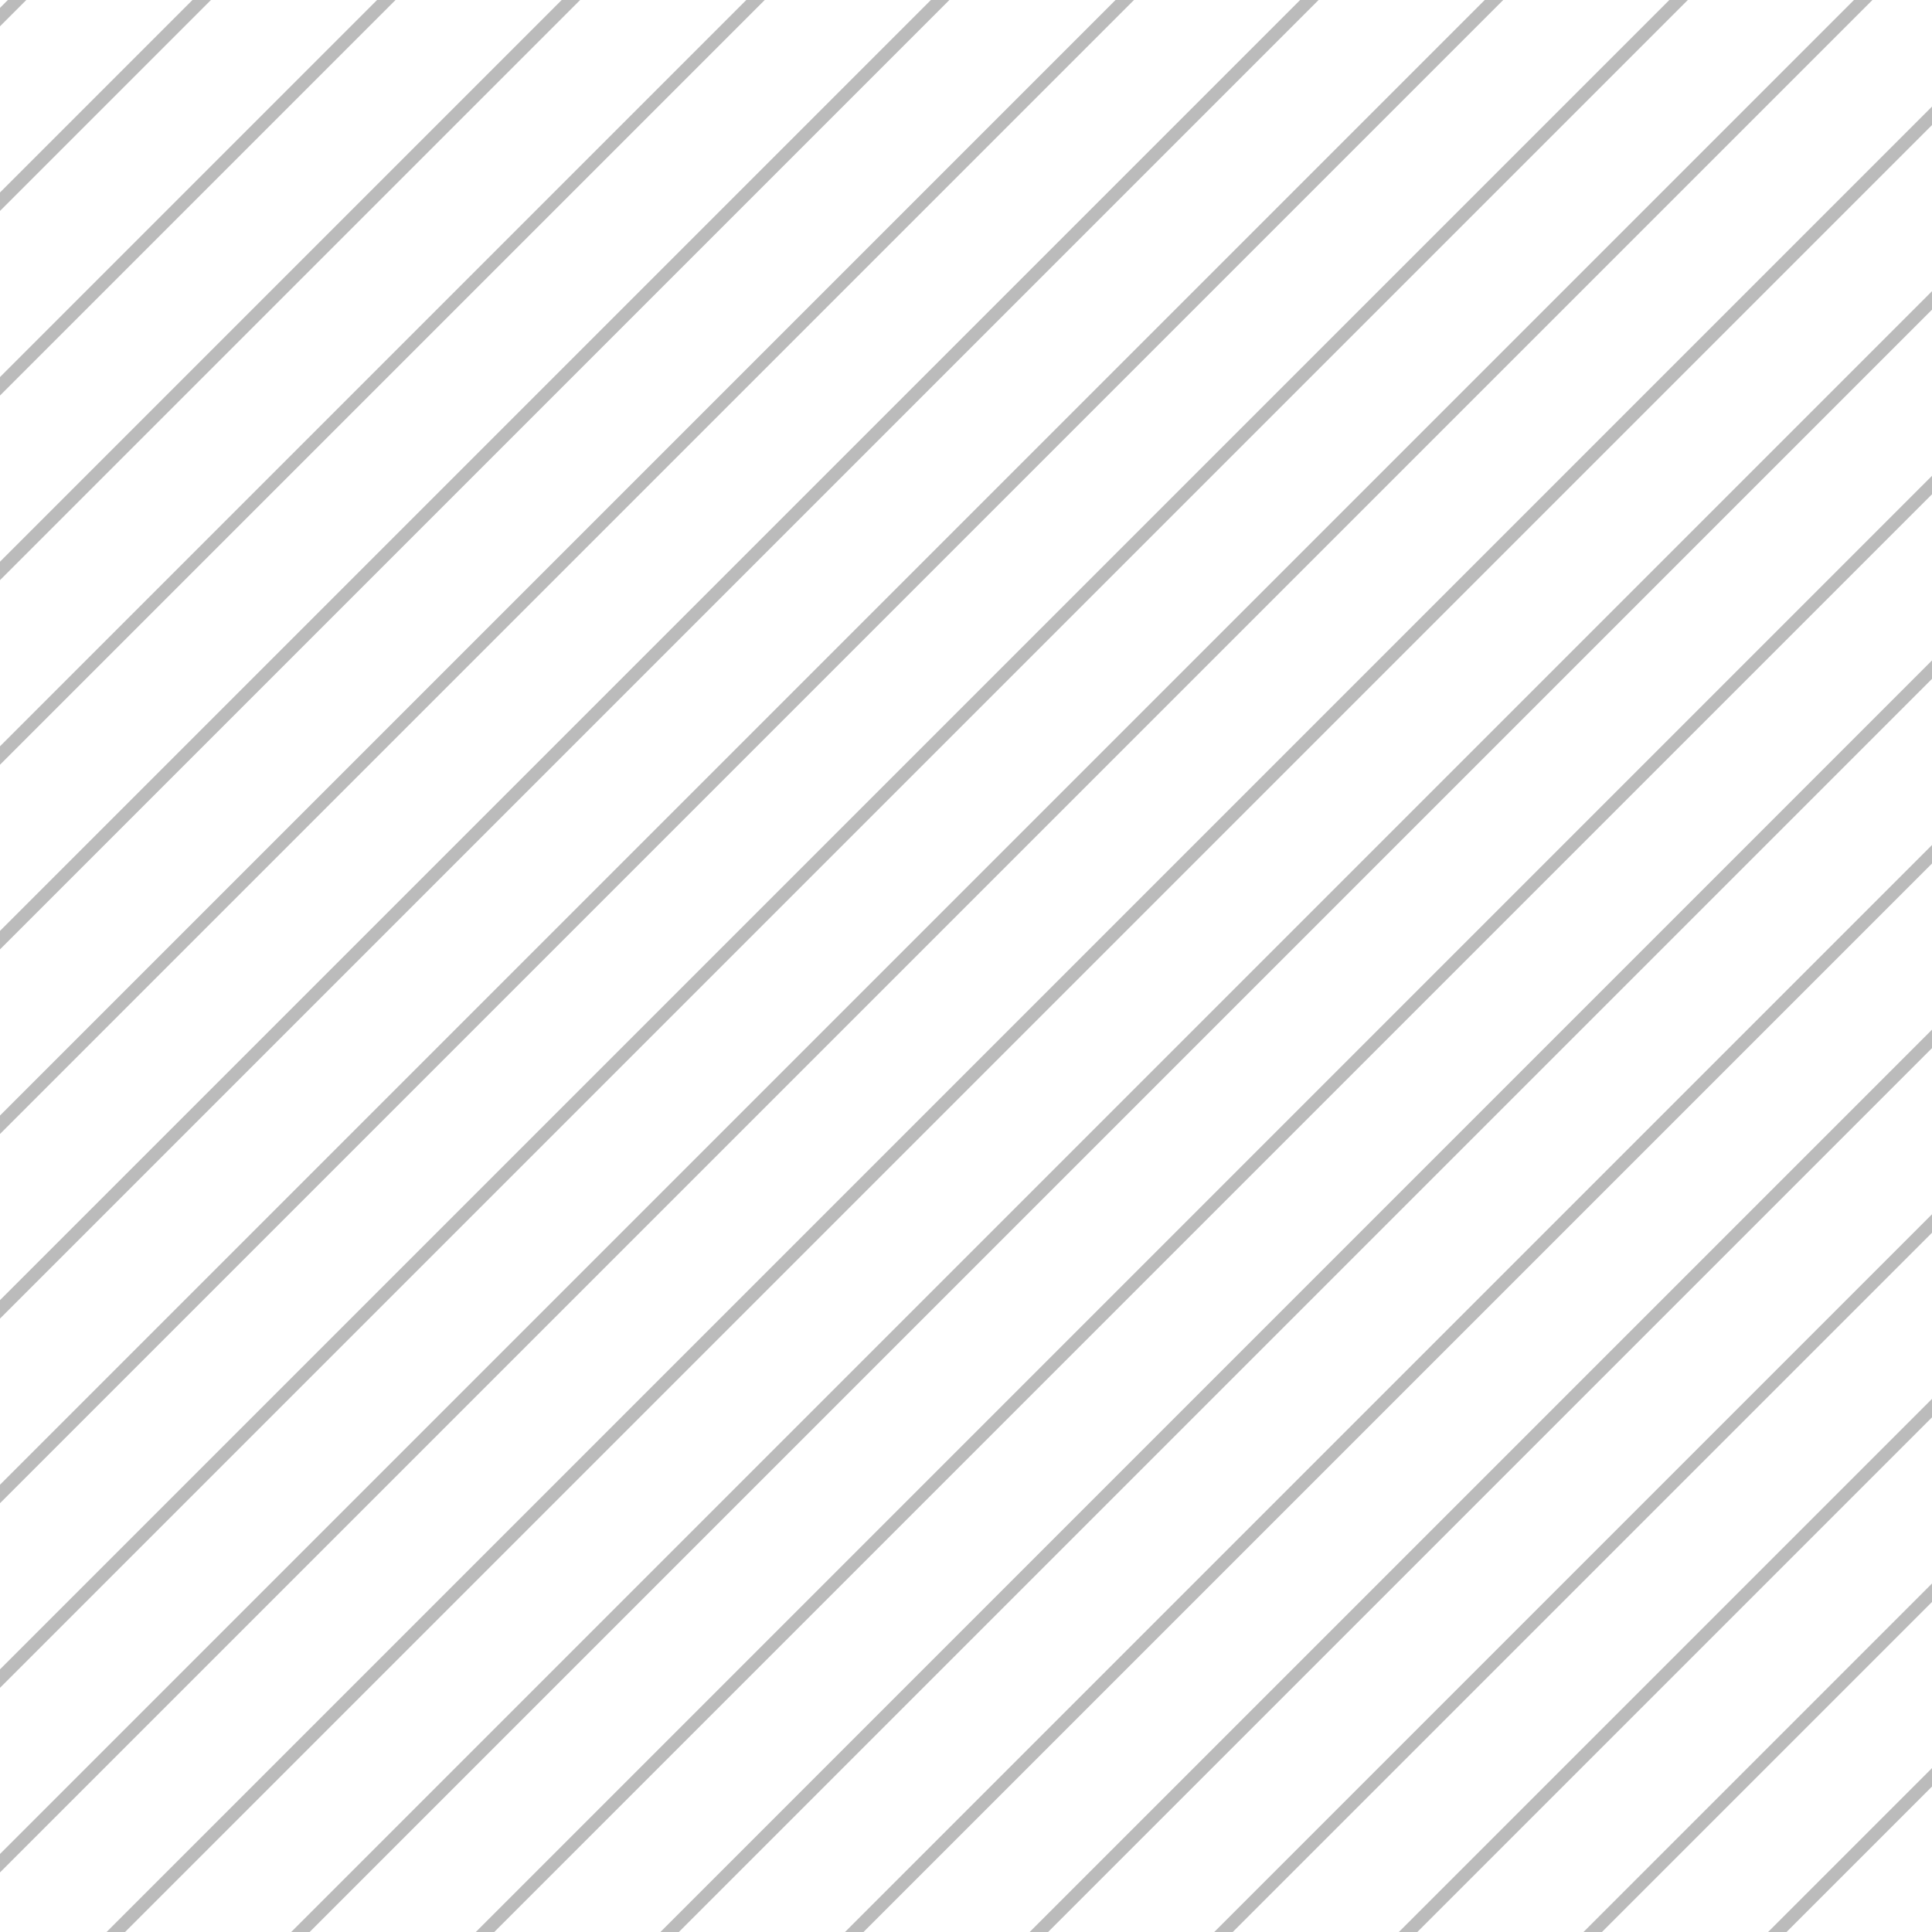<svg width="148" height="148" viewBox="0 0 148 148" fill="none" xmlns="http://www.w3.org/2000/svg">
<g clip-path="url(#clip0_381_2981)">
<line y1="-0.5" x2="332.13" y2="-0.5" transform="matrix(-0.707 0.707 0.707 0.707 238.108 60.892)" stroke="#BBBBBB"/>
<line y1="-0.5" x2="332.13" y2="-0.5" transform="matrix(-0.707 0.707 0.707 0.707 231.037 53.821)" stroke="#BBBBBB"/>
<line y1="-0.5" x2="332.13" y2="-0.5" transform="matrix(-0.707 0.707 0.707 0.707 223.966 46.75)" stroke="#BBBBBB"/>
<line y1="-0.5" x2="332.13" y2="-0.5" transform="matrix(-0.707 0.707 0.707 0.707 216.895 39.679)" stroke="#BBBBBB"/>
<line y1="-0.5" x2="332.13" y2="-0.5" transform="matrix(-0.707 0.707 0.707 0.707 209.824 32.608)" stroke="#BBBBBB"/>
<line y1="-0.5" x2="332.13" y2="-0.5" transform="matrix(-0.707 0.707 0.707 0.707 202.753 25.537)" stroke="#BBBBBB"/>
<line y1="-0.5" x2="332.13" y2="-0.5" transform="matrix(-0.707 0.707 0.707 0.707 195.682 18.465)" stroke="#BBBBBB"/>
<line y1="-0.5" x2="332.13" y2="-0.5" transform="matrix(-0.707 0.707 0.707 0.707 188.611 11.394)" stroke="#BBBBBB"/>
<line y1="-0.5" x2="332.13" y2="-0.5" transform="matrix(-0.707 0.707 0.707 0.707 181.54 4.323)" stroke="#BBBBBB"/>
<line y1="-0.5" x2="332.13" y2="-0.5" transform="matrix(-0.707 0.707 0.707 0.707 174.469 -2.748)" stroke="#BBBBBB"/>
<line y1="-0.5" x2="332.13" y2="-0.5" transform="matrix(-0.707 0.707 0.707 0.707 167.398 -9.819)" stroke="#BBBBBB"/>
<line y1="-0.5" x2="332.13" y2="-0.5" transform="matrix(-0.707 0.707 0.707 0.707 160.326 -16.89)" stroke="#BBBBBB"/>
<line y1="-0.5" x2="332.13" y2="-0.5" transform="matrix(-0.707 0.707 0.707 0.707 153.255 -23.961)" stroke="#BBBBBB"/>
<line y1="-0.5" x2="332.13" y2="-0.5" transform="matrix(-0.707 0.707 0.707 0.707 146.184 -31.032)" stroke="#BBBBBB"/>
<line y1="-0.5" x2="332.13" y2="-0.5" transform="matrix(-0.707 0.707 0.707 0.707 139.113 -38.103)" stroke="#BBBBBB"/>
<line y1="-0.5" x2="332.13" y2="-0.5" transform="matrix(-0.707 0.707 0.707 0.707 132.042 -45.174)" stroke="#BBBBBB"/>
<line y1="-0.5" x2="332.13" y2="-0.5" transform="matrix(-0.707 0.707 0.707 0.707 124.971 -52.245)" stroke="#BBBBBB"/>
<line y1="-0.5" x2="332.13" y2="-0.5" transform="matrix(-0.707 0.707 0.707 0.707 117.9 -59.316)" stroke="#BBBBBB"/>
<line y1="-0.5" x2="332.13" y2="-0.5" transform="matrix(-0.707 0.707 0.707 0.707 110.829 -66.387)" stroke="#BBBBBB"/>
<line y1="-0.5" x2="332.13" y2="-0.5" transform="matrix(-0.707 0.707 0.707 0.707 103.758 -73.459)" stroke="#BBBBBB"/>
<line y1="-0.5" x2="332.13" y2="-0.5" transform="matrix(-0.707 0.707 0.707 0.707 96.687 -80.529)" stroke="#BBBBBB"/>
<line y1="-0.5" x2="332.13" y2="-0.5" transform="matrix(-0.707 0.707 0.707 0.707 89.616 -87.601)" stroke="#BBBBBB"/>
<line y1="-0.5" x2="332.13" y2="-0.5" transform="matrix(-0.707 0.707 0.707 0.707 82.545 -94.672)" stroke="#BBBBBB"/>
<line y1="-0.5" x2="332.13" y2="-0.5" transform="matrix(-0.707 0.707 0.707 0.707 75.473 -101.743)" stroke="#BBBBBB"/>
<line y1="-0.5" x2="332.13" y2="-0.5" transform="matrix(-0.707 0.707 0.707 0.707 68.403 -108.814)" stroke="#BBBBBB"/>
<line y1="-0.5" x2="332.13" y2="-0.5" transform="matrix(-0.707 0.707 0.707 0.707 61.331 -115.885)" stroke="#BBBBBB"/>
<line y1="-0.5" x2="332.13" y2="-0.5" transform="matrix(-0.707 0.707 0.707 0.707 54.261 -122.956)" stroke="#BBBBBB"/>
<line y1="-0.5" x2="332.13" y2="-0.5" transform="matrix(-0.707 0.707 0.707 0.707 47.189 -130.027)" stroke="#BBBBBB"/>
<line y1="-0.5" x2="332.13" y2="-0.5" transform="matrix(-0.707 0.707 0.707 0.707 40.118 -137.098)" stroke="#BBBBBB"/>
</g>
<defs>
<clipPath id="clip0_381_2981">
<rect width="148" height="148" fill="white" transform="matrix(-1 0 0 1 148 0)"/>
</clipPath>
</defs>
</svg>
